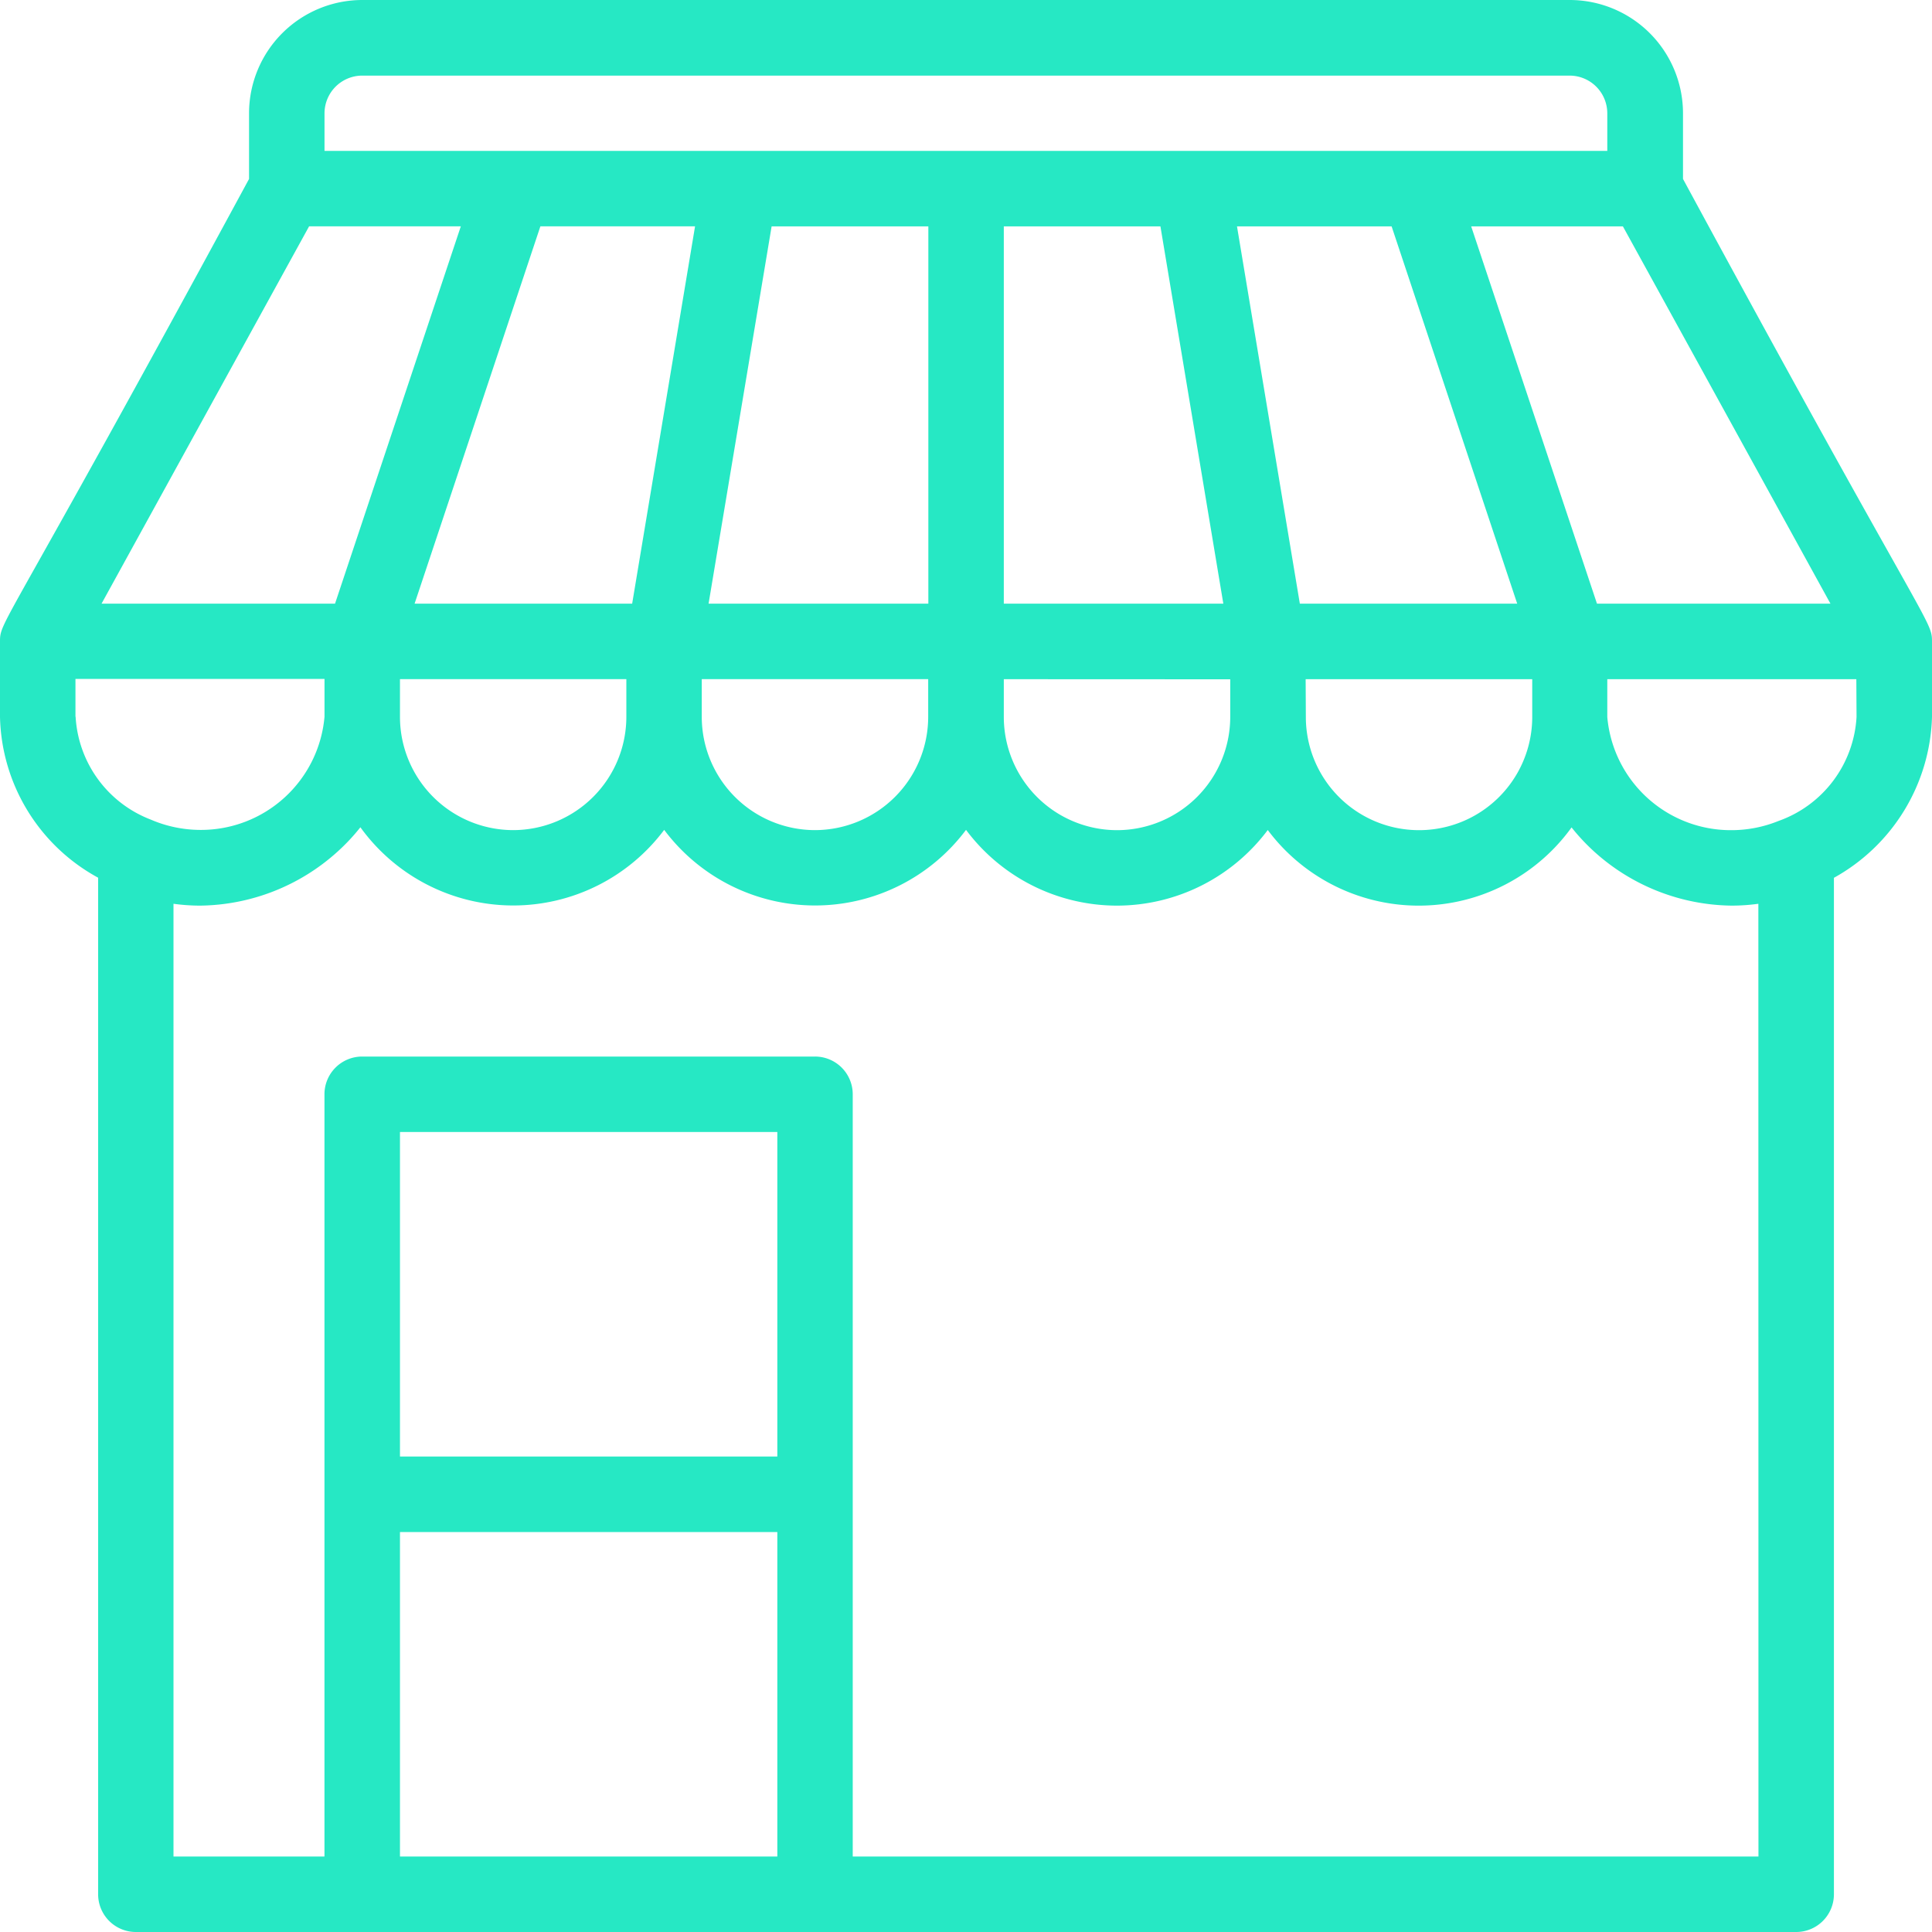<svg xmlns="http://www.w3.org/2000/svg" width="38.609" height="38.609" viewBox="0 0 38.609 38.609"><defs><style>.a{fill:#26e8c4;}</style></defs><path class="a" d="M10.913,1.16V-.154A2.265,2.265,0,0,0,8.651-2.416H-15.481A2.265,2.265,0,0,0-17.743-.154V1.16c-4.919,9.085-4.977,8.814-4.977,9.242h0v1.508a3.753,3.753,0,0,0,1.961,3.214V35.438a.754.754,0,0,0,.753.755h33.18a.754.754,0,0,0,.755-.755V15.126a3.8,3.8,0,0,0,1.96-3.214V10.4h0c0-.432-.107-.246-4.977-9.242M13.86,9.648H9.194L6.68,2.108H9.712ZM3.372,11.157H7.9v.755a2.262,2.262,0,1,1-4.524,0ZM3.256,9.648,2,2.108H5.09L7.6,9.648Zm-19.491-9.8a.755.755,0,0,1,.753-.753H8.651A.754.754,0,0,1,9.4-.154V.6H-16.235Zm18.1,11.311v.755A2.265,2.265,0,0,1-.4,14.174,2.265,2.265,0,0,1-2.66,11.912v-.755ZM-2.66,9.648V2.108H.47L1.727,9.648Zm-5.9,0L-7.3,2.108h3.132V9.648Zm4.389,1.508v.755a2.266,2.266,0,0,1-2.263,2.262,2.265,2.265,0,0,1-2.262-2.262v-.755ZM-14.435,9.648l2.514-7.541H-8.83l-1.257,7.541Zm4.232,1.508v.755a2.265,2.265,0,0,1-2.262,2.262,2.265,2.265,0,0,1-2.262-2.262v-.755Zm-6.34-9.049h3.032l-2.514,7.541h-4.666Zm-4.669,9.8v-.755h4.977v.755a2.478,2.478,0,0,1-2.488,2.262,2.518,2.518,0,0,1-.986-.207,2.344,2.344,0,0,1-1.5-2.055M-7.186,34.685h-7.541V28.2h7.541Zm0-7.994h-7.541V20.206h7.541Zm19.607,7.994h-18.1V19.453a.754.754,0,0,0-.755-.755h-9.049a.754.754,0,0,0-.753.755V34.685h-3.017V15.645a3.929,3.929,0,0,0,.528.037A4.158,4.158,0,0,0-15.971,14.6a3.974,3.974,0,0,0,.453-.484,3.769,3.769,0,0,0,3.054,1.563,3.77,3.77,0,0,0,3.017-1.511,3.767,3.767,0,0,0,3.015,1.511,3.768,3.768,0,0,0,3.017-1.511A3.768,3.768,0,0,0-.4,15.682a3.767,3.767,0,0,0,3.015-1.511,3.766,3.766,0,0,0,6.071-.052,4.085,4.085,0,0,0,.453.484,4.158,4.158,0,0,0,2.752,1.079,3.947,3.947,0,0,0,.528-.037Zm1.96-22.773a2.346,2.346,0,0,1-1.559,2.078,2.506,2.506,0,0,1-.93.184A2.478,2.478,0,0,1,9.4,11.912v-.755h4.977Z" transform="translate(22.72 2.416)"/></svg>